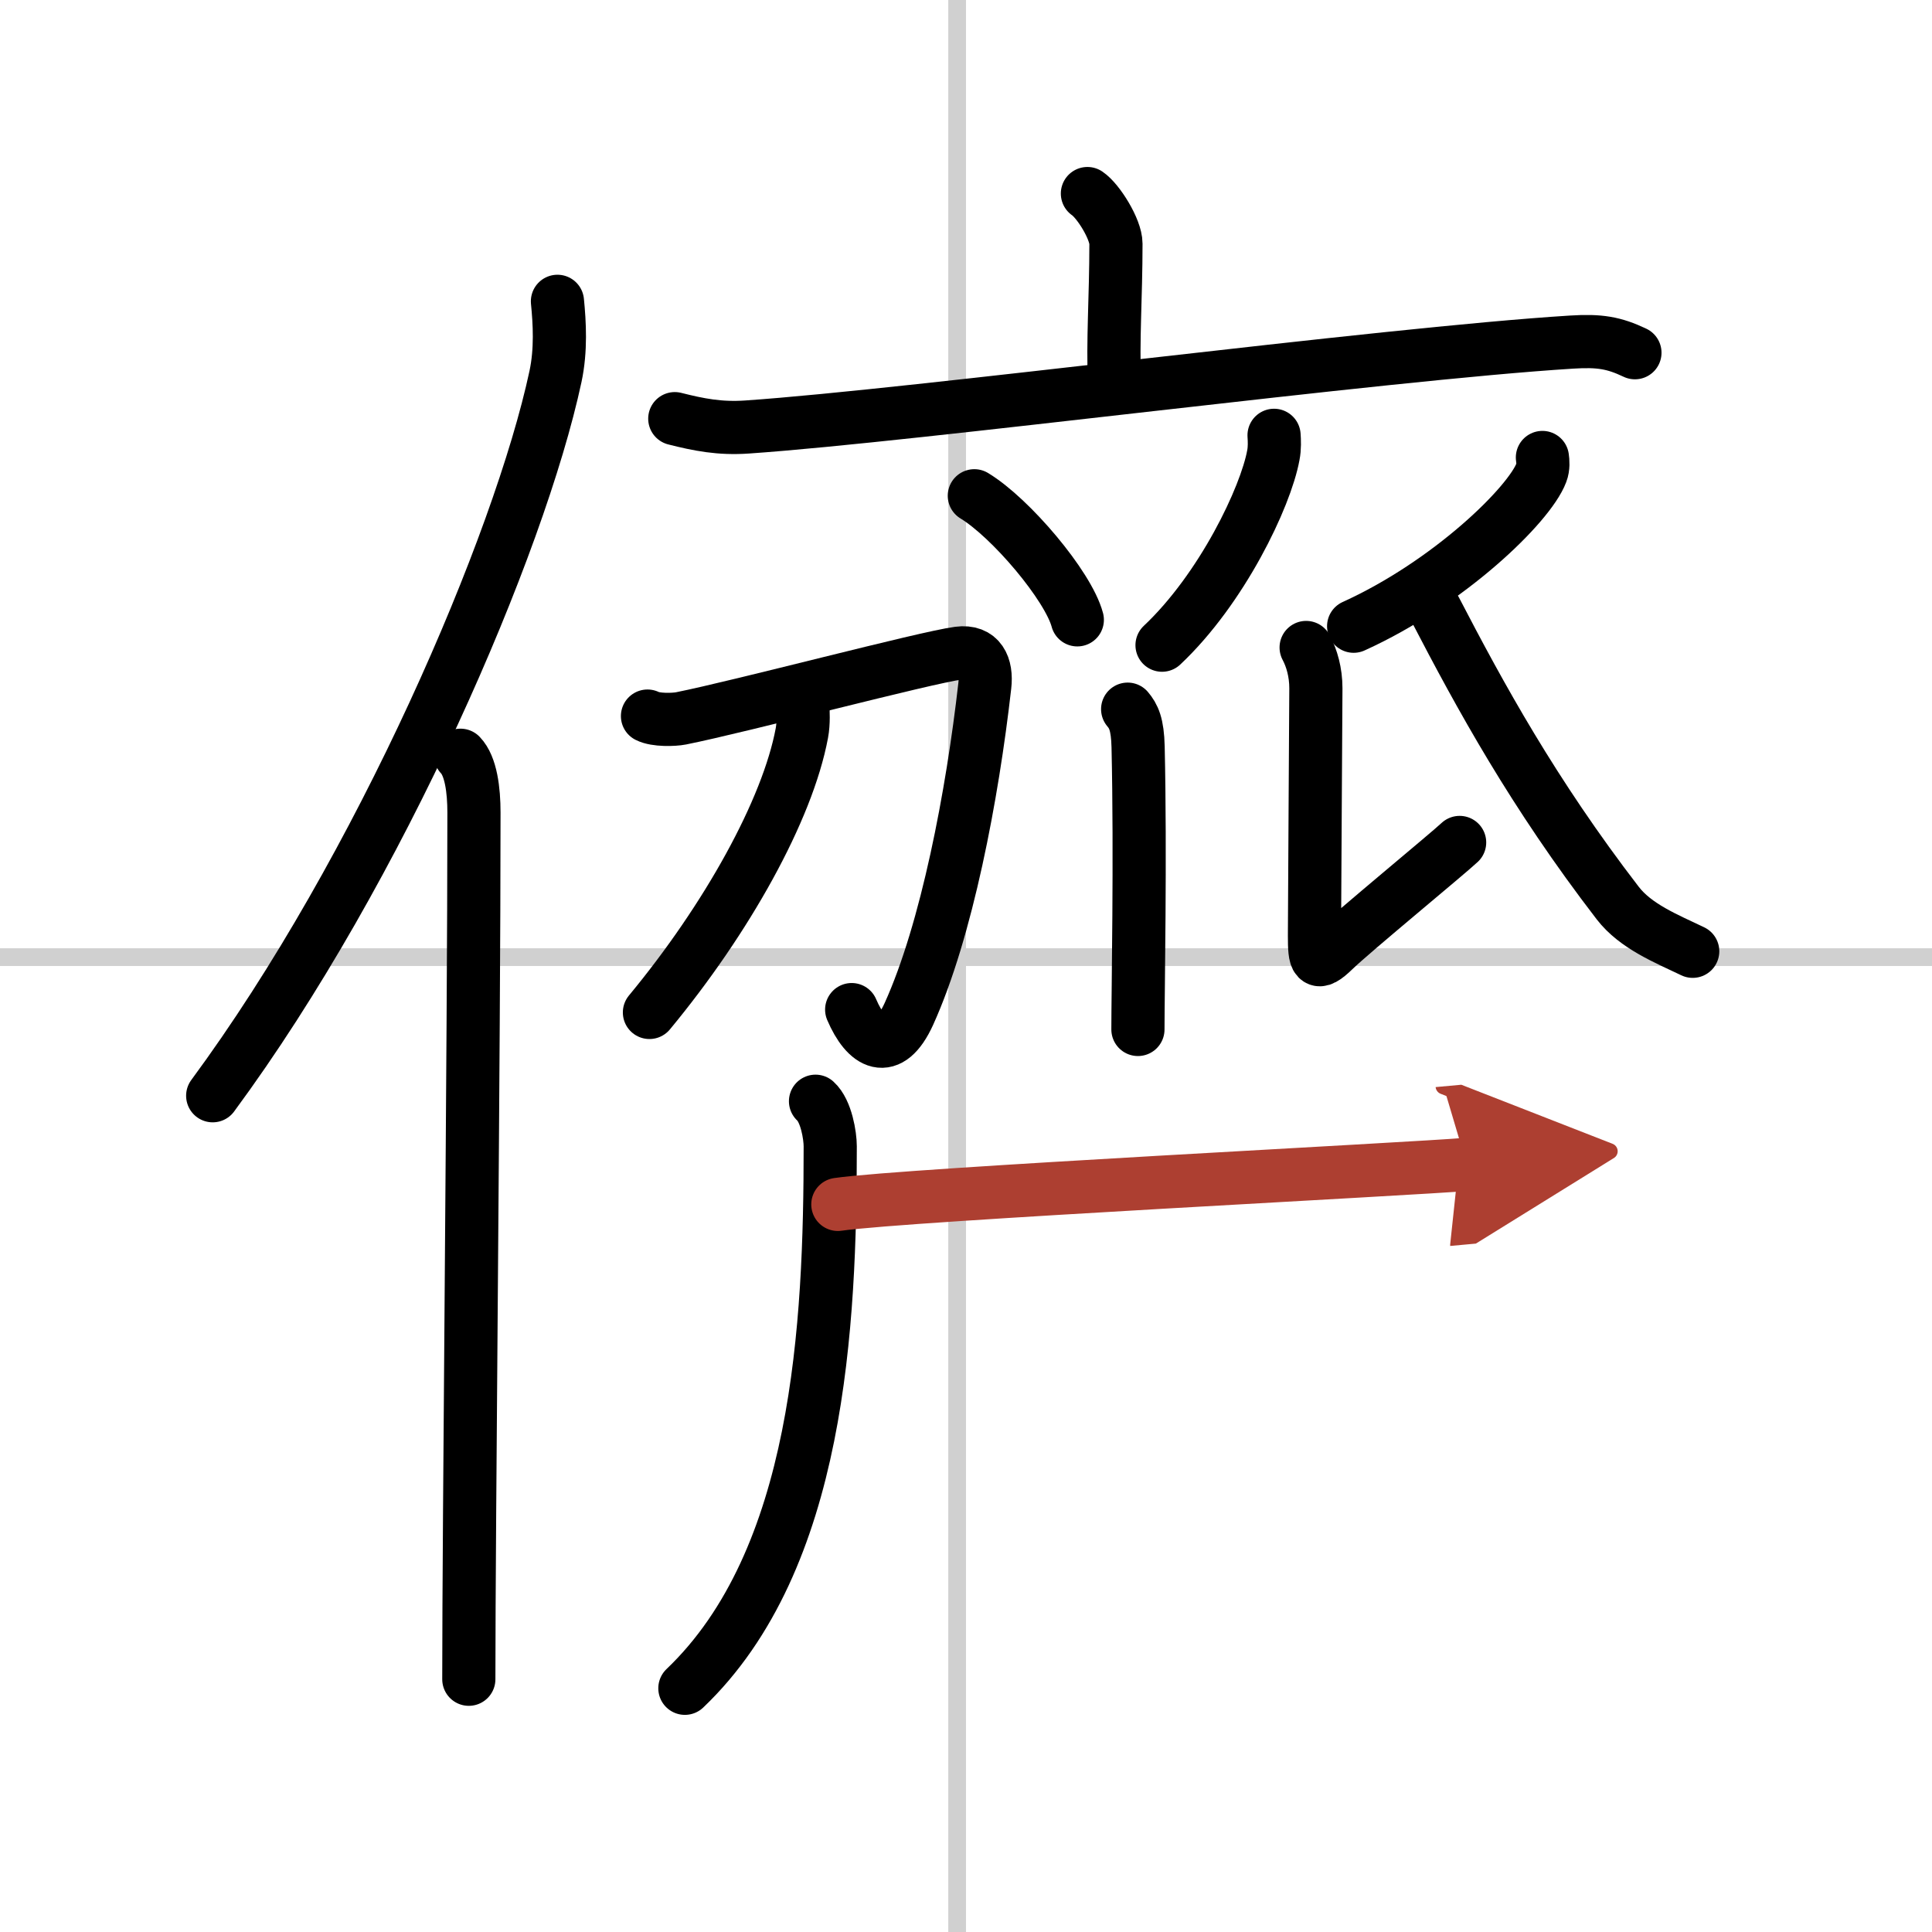 <svg width="400" height="400" viewBox="0 0 109 109" xmlns="http://www.w3.org/2000/svg"><defs><marker id="a" markerWidth="4" orient="auto" refX="1" refY="5" viewBox="0 0 10 10"><polyline points="0 0 10 5 0 10 1 5" fill="#ad3f31" stroke="#ad3f31"/></marker></defs><g fill="none" stroke="#000" stroke-linecap="round" stroke-linejoin="round" stroke-width="3"><rect width="100%" height="100%" fill="#fff" stroke="#fff"/><line x1="54" x2="54" y2="109" stroke="#d0d0d0" stroke-width="1"/><line x2="109" y1="54" y2="54" stroke="#d0d0d0" stroke-width="1"/><path d="M31.45,17c0.12,1.22,0.21,2.74-0.11,4.24C29.31,30.7,21.46,49,12,61.82"/><path d="m25.98 42.61c0.59 0.61 0.76 1.97 0.76 3.23 0 13.02-0.29 40.15-0.29 48.9"/><path d="m61.35 10.92c0.61 0.41 1.61 2.01 1.61 2.83 0 3.03-0.19 5.42-0.08 7.98"/><path d="m38.07 23.62c1.35 0.34 2.53 0.58 4.09 0.47 9.46-0.65 35.75-4.12 46.51-4.79 1.58-0.1 2.39 0.04 3.57 0.6"/><path d="m54.97 27.97c2.05 1.24 5.3 5.08 5.81 7"/><path d="m71.88 24.56c0.02 0.28 0.04 0.72-0.04 1.12-0.43 2.36-2.9 7.54-6.28 10.72"/><path d="m63.62 40.01c0.33 0.39 0.56 0.84 0.59 2.13 0.14 6.16-0.01 13.85-0.01 15.94"/><path d="m36.53 40.4c0.47 0.24 1.48 0.21 1.89 0.13 3.36-0.67 13.8-3.44 15.66-3.68 1.21-0.16 1.61 0.73 1.48 1.84-0.7 6.18-2.15 13.81-4.28 18.51-1.12 2.46-2.41 1.68-3.23-0.24"/><path d="m45.29 39.71c0.02 0.41 0.06 1.06-0.05 1.65-0.81 4.34-4.23 10.48-8.6 15.76"/><path d="m87.02 25.81c0.03 0.21 0.06 0.55-0.06 0.86-0.68 1.81-5.23 6.23-10.59 8.66"/><path d="m73.69 36.53c0.32 0.6 0.55 1.4 0.55 2.3s-0.08 12.56-0.08 13.96 0.08 1.8 1.11 0.8 6.45-5.46 7.08-6.06"/><path d="m80.98 34.4c2.52 4.85 5.52 10.35 10.29 16.55 1.02 1.32 2.73 2 4.23 2.72"/><path d="m46.01 62.13c0.61 0.55 0.83 1.95 0.83 2.54 0 10.08-0.6 23.33-8.2 30.58"/><path d="m47.27 67.95c3.85-0.56 32.75-2.01 35.48-2.26" marker-end="url(#a)" stroke="#ad3f31"/></g></svg>
